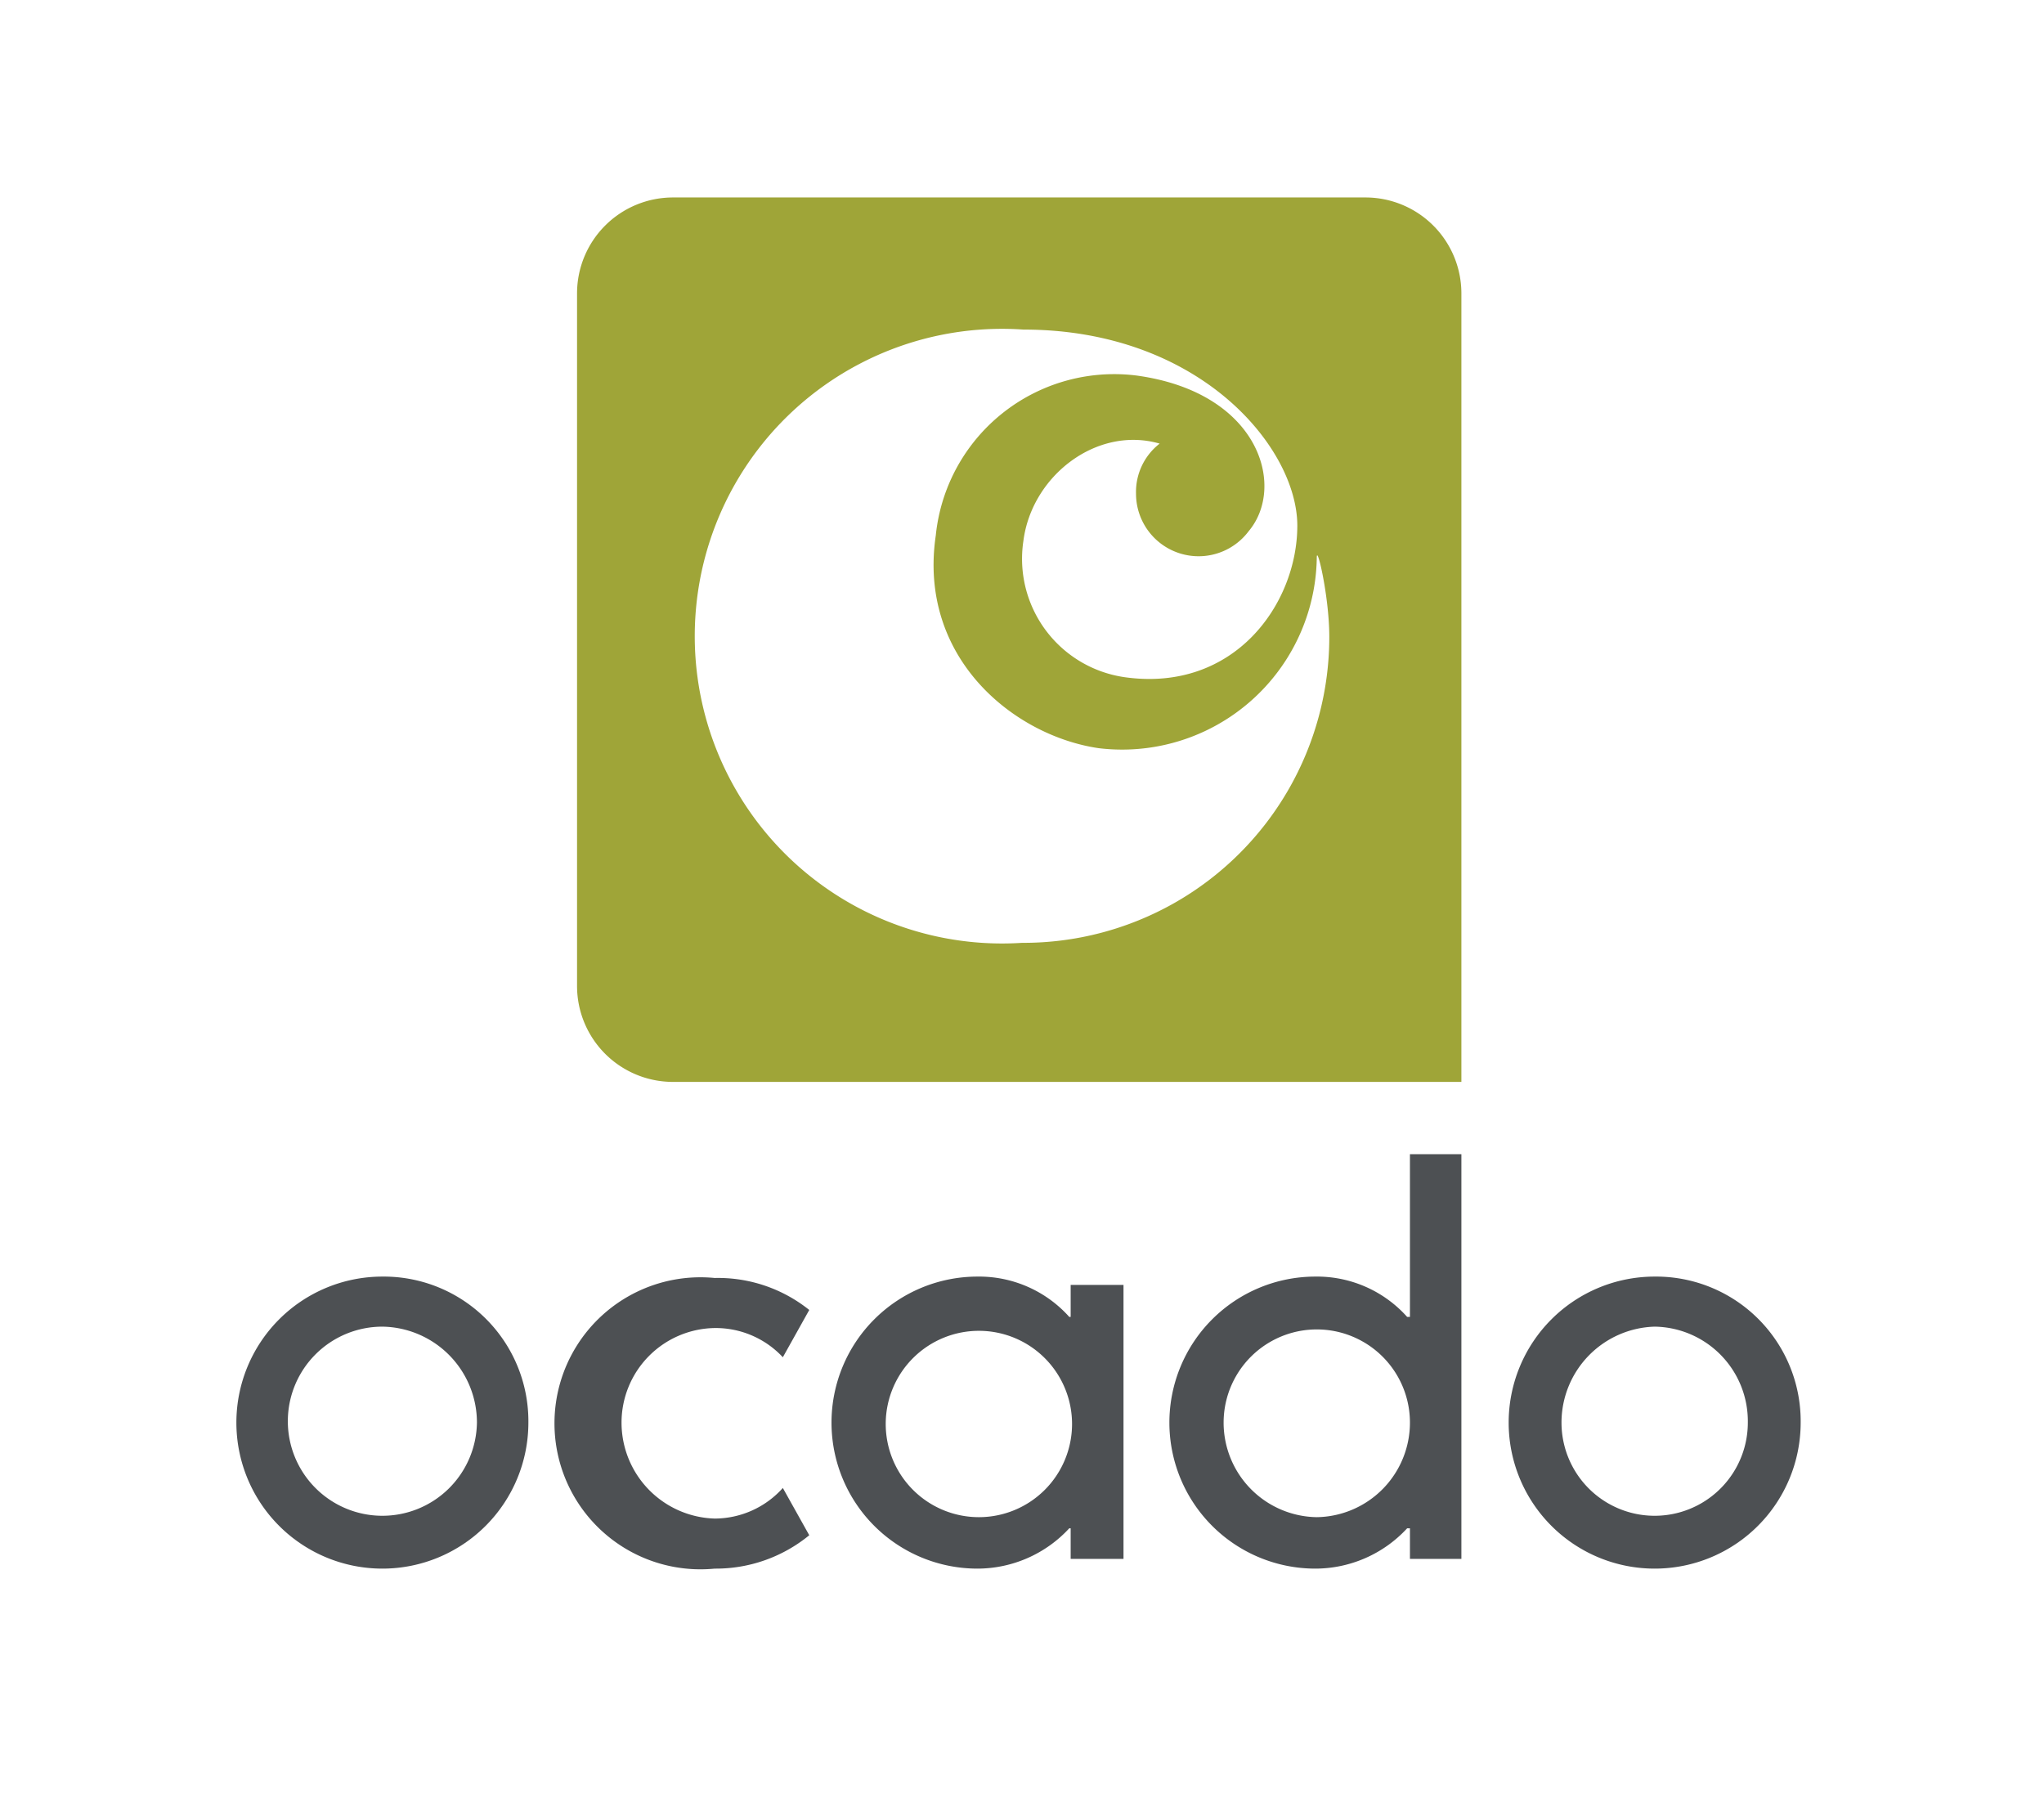 <svg xmlns="http://www.w3.org/2000/svg" xmlns:xlink="http://www.w3.org/1999/xlink" viewBox="0 0 147 129"><defs><style>.cls-1{fill:none;}.cls-2{fill:#fff;}.cls-3{clip-path:url(#clip-path);}.cls-4{fill:#9fa538;}.cls-5{fill:#4d5053;}</style><clipPath id="clip-path"><rect id="SVGID" class="cls-1" x="-523.7" y="-20.6" width="695.4" height="983.53"/></clipPath></defs><title>Ocado2</title><g id="Layer_1" data-name="Layer 1"><rect class="cls-2" width="147" height="129"/><g id="Ocado"><g id="g64"><g id="g12"><g class="cls-3"><g id="g14"><g id="g20"><path id="path22" class="cls-4" d="M98.2,14.2H48.4a6.9,6.9,0,0,0-6.9,6.9V70.9a6.9,6.9,0,0,0,6.9,6.9h56.7V21.1a6.9,6.9,0,0,0-6.9-6.9"/></g><g id="g24"><path id="path26" class="cls-2" d="M73.5,67.8a22,22,0,0,0,22.1-22c0-2.9-.9-6.7-.9-5.7A14,14,0,0,1,79,53.8c-6.1-.9-13-6.5-11.7-15.3A12.9,12.9,0,0,1,81.7,27c8.9,1.2,10.8,8,8.1,11.2a4.5,4.5,0,0,1-8.1-2.7,4.4,4.4,0,0,1,1.7-3.6c-4.5-1.3-9.2,2.3-9.8,7a8.6,8.6,0,0,0,7.3,9.8c7.9,1.1,12.4-5.3,12.4-10.9s-7-14.1-19.7-14.1a22.1,22.1,0,1,0-.1,44.1"/></g><g id="g28"><path id="path30" class="cls-5" d="M119,91.8a10.5,10.5,0,1,0,10.5,10.5A10.4,10.4,0,0,0,119,91.8m0,3.6a6.8,6.8,0,0,1,6.7,6.9,6.7,6.7,0,1,1-13.4,0,6.9,6.9,0,0,1,6.7-6.9"/></g><g id="g32"><path id="path34" class="cls-5" d="M70.4,109.1a6.7,6.7,0,0,1-6.7-6.8,6.7,6.7,0,1,1,6.7,6.8M77,92.4v2.3h-.1a8.7,8.7,0,0,0-6.6-2.9,10.5,10.5,0,0,0,0,21,9,9,0,0,0,6.6-2.9H77v2.2h3.8V92.4Z"/></g><g id="g36"><path id="path38" class="cls-5" d="M94.7,109.1a6.8,6.8,0,0,1-6.7-6.8,6.7,6.7,0,1,1,13.4,0,6.8,6.8,0,0,1-6.7,6.8M101.4,83V94.7h-.2a8.7,8.7,0,0,0-6.6-2.9,10.5,10.5,0,0,0,0,21,9,9,0,0,0,6.6-2.9h.2v2.2h3.7V83Z"/></g><g id="g40"><path id="path42" class="cls-5" d="M56.3,107a6.6,6.6,0,0,1-4.9,2.2,6.9,6.9,0,0,1-6.7-6.9,6.8,6.8,0,0,1,6.7-6.8,6.6,6.6,0,0,1,4.9,2.1l1.9-3.4a10.5,10.5,0,0,0-6.8-2.3,10.5,10.5,0,1,0,0,20.9,10.6,10.6,0,0,0,6.8-2.4Z"/></g><g id="g44"><path id="path46" class="cls-5" d="M27.5,91.8A10.5,10.5,0,1,0,38,102.3,10.4,10.4,0,0,0,27.5,91.8m0,3.6a6.9,6.9,0,0,1,6.8,6.9,6.8,6.8,0,1,1-6.8-6.9"/></g></g></g></g></g></g></g></svg>